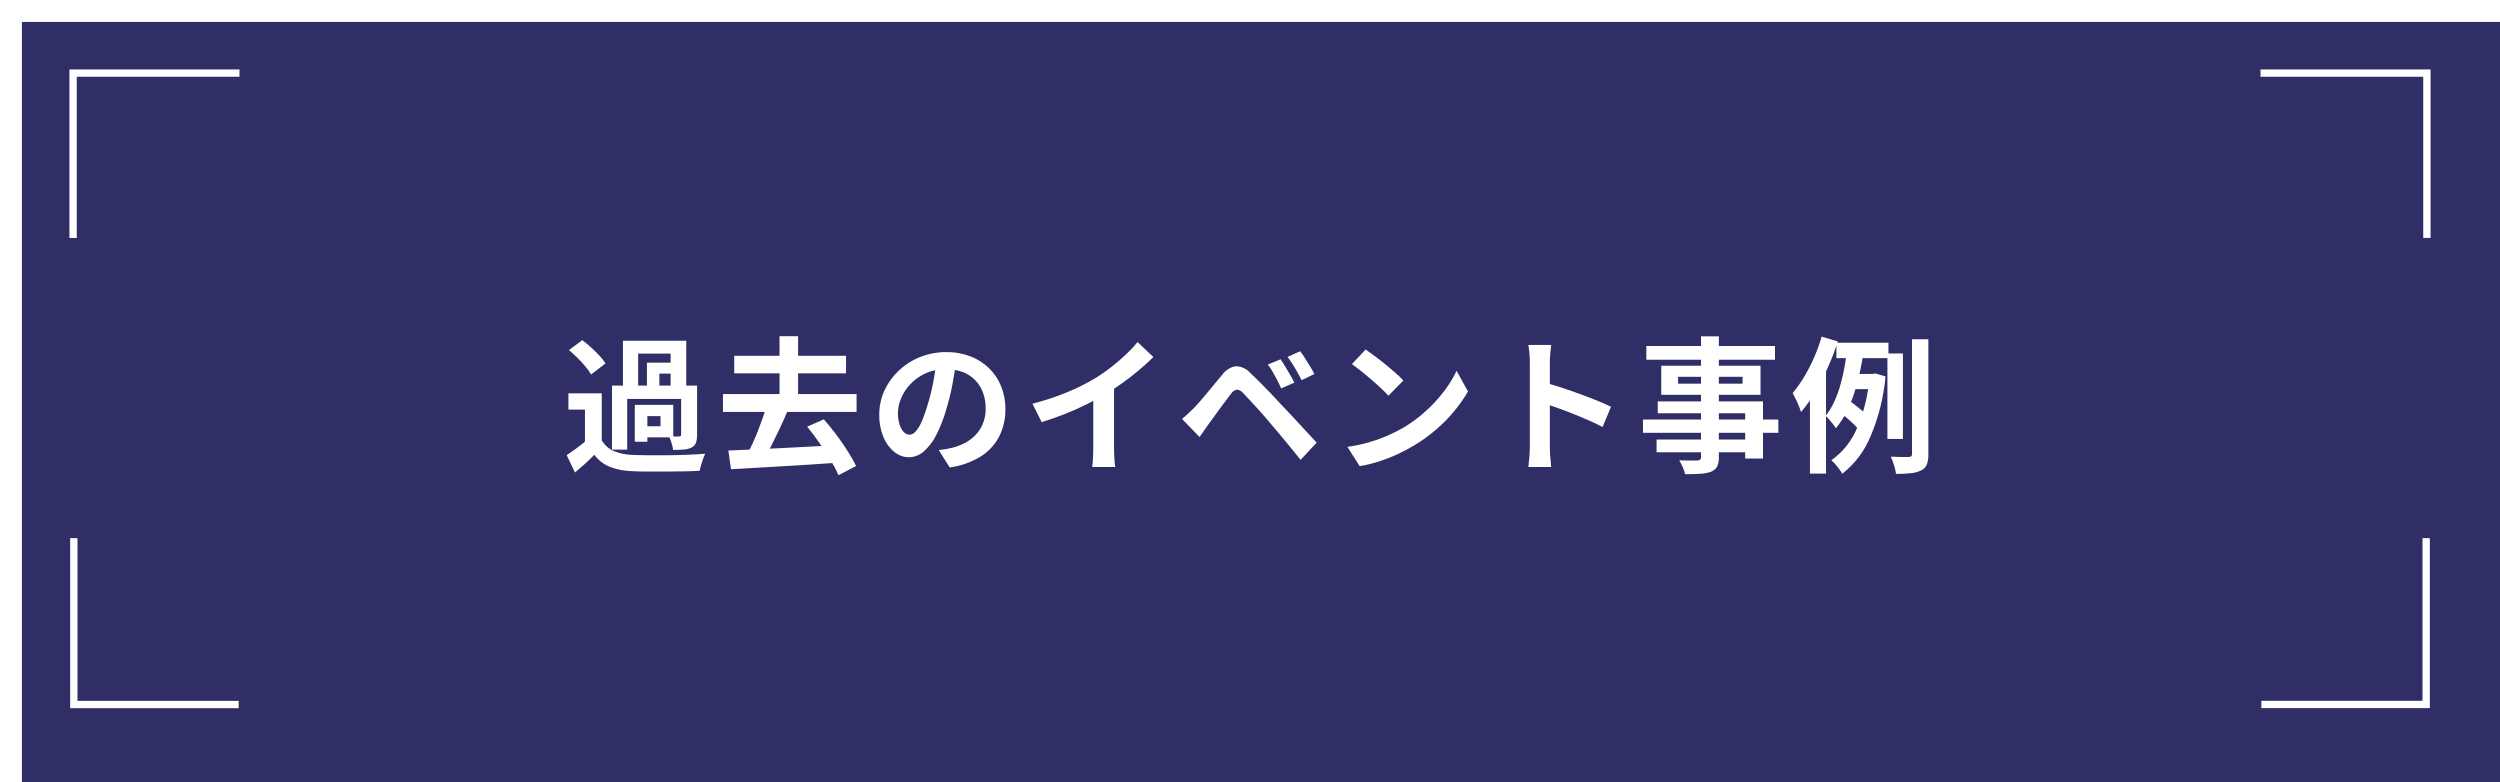 <?xml version="1.0" encoding="UTF-8"?>
<svg id="_レイヤー_1" data-name="レイヤー 1" xmlns="http://www.w3.org/2000/svg" width="342" height="107" xmlns:xlink="http://www.w3.org/1999/xlink" viewBox="0 0 342 107">
  <defs>
    <style>
      .cls-1 {
        filter: url(#_長方形_98);
      }

      .cls-2 {
        fill: #302e67;
      }

      .cls-3 {
        fill: #fff;
      }

      .cls-4 {
        fill: none;
        stroke: #fff;
      }
    </style>
    <filter id="_長方形_98" data-name="長方形_98" x="0" y="0" width="360" height="155">
      <feOffset dx="3" dy="3"/>
      <feGaussianBlur result="blur" stdDeviation="3"/>
      <feFlood flood-opacity="0.259"/>
      <feComposite in2="blur" operator="in"/>
      <feComposite in="SourceGraphic"/>
    </filter>
  </defs>
  <g id="_グループ_63" data-name="グループ 63">
    <g class="cls-1">
      <rect id="_長方形_98-2" data-name="長方形 98-2" class="cls-2" width="342" height="107"/>
    </g>
    <path id="_パス_123" data-name="パス 123" class="cls-3" d="M82.32,53.81v7.38h-2.3v-5.16h-2.26v-2.22h4.56ZM82.32,60.23c.37.65.95,1.17,1.64,1.47.82.34,1.69.52,2.58.53.6.03,1.32.04,2.17.05.85,0,1.73,0,2.66,0s1.83-.04,2.72-.07,1.68-.08,2.39-.15c-.11.22-.21.45-.29.69-.1.29-.19.58-.28.87-.08.26-.14.52-.19.78-.61.04-1.32.07-2.12.08-.8.01-1.63.02-2.48.03-.85,0-1.68,0-2.48,0s-1.51-.02-2.12-.05c-1.05-.02-2.08-.22-3.06-.58-.86-.35-1.6-.92-2.16-1.66-.39.4-.8.8-1.23,1.19-.43.39-.9.8-1.41,1.23l-1.14-2.38c.43-.28.88-.59,1.35-.94.47-.35.93-.71,1.37-1.08h2.08ZM77.84,47.89l1.82-1.36c.39.29.79.63,1.2,1,.41.37.79.75,1.14,1.12.31.33.59.68.84,1.06l-1.98,1.52c-.22-.39-.48-.75-.77-1.09-.34-.41-.71-.81-1.09-1.18-.4-.39-.79-.75-1.16-1.07ZM83.72,52.75h10.82v1.82h-8.74v6.94h-2.08v-8.76ZM88.5,49.61h4.12v1.5h-2.42v2.36h-1.7v-3.86ZM85.22,46.61h8.66v6.66h-2.14v-4.9h-4.44v4.9h-2.08v-6.66ZM87.92,55.39h4.18v4.44h-4.18v-1.52h2.44v-1.38h-2.44v-1.54ZM93.18,52.75h2.18v6.72c.01.37-.04.74-.15,1.1-.11.29-.33.53-.61.66-.34.16-.71.25-1.08.27-.41.03-.89.05-1.44.05-.04-.32-.11-.64-.21-.95-.1-.31-.21-.61-.35-.91.29.01.57.02.84.02h.54c.19-.01.28-.1.28-.26v-6.7ZM86.84,55.39h1.72v5.04h-1.72v-5.04ZM100.44,48.67h15.3v2.4h-15.3v-2.4ZM98.9,53.91h18.28v2.44h-18.28v-2.44ZM106.64,45.99h2.54v9.3h-2.54v-9.3ZM104.88,55.45l2.86.76c-.33.79-.69,1.59-1.07,2.4-.38.81-.76,1.59-1.14,2.34-.38.75-.75,1.41-1.11,1.98l-2.22-.72c.24-.47.49-.98.75-1.54.26-.56.51-1.14.74-1.74.23-.6.45-1.2.66-1.79.21-.59.38-1.16.53-1.69ZM99.64,61.63c.99-.04,2.08-.09,3.27-.14,1.19-.05,2.46-.11,3.79-.18,1.33-.07,2.69-.14,4.06-.21,1.37-.07,2.73-.15,4.06-.23l-.06,2.42c-1.75.12-3.51.24-5.29.35-1.78.11-3.48.21-5.1.3-1.62.09-3.08.17-4.37.25l-.36-2.56ZM110.42,58.37l2.28-1c.57.64,1.14,1.34,1.71,2.1.57.76,1.09,1.51,1.56,2.26.42.65.8,1.33,1.15,2.02l-2.42,1.26c-.31-.72-.67-1.41-1.08-2.08-.47-.77-.98-1.56-1.53-2.35-.55-.79-1.11-1.53-1.67-2.21ZM130.82,49.31c-.13,1.01-.31,2.09-.52,3.24-.22,1.18-.51,2.34-.86,3.48-.33,1.2-.79,2.37-1.36,3.48-.42.85-1,1.61-1.71,2.25-.56.5-1.28.78-2.03.79-.74,0-1.46-.27-2.03-.75-.66-.55-1.17-1.27-1.48-2.07-.38-.95-.57-1.97-.55-3,0-1.13.23-2.25.7-3.28.47-1.03,1.13-1.95,1.95-2.73.85-.8,1.84-1.44,2.92-1.87,1.15-.46,2.37-.69,3.61-.68,1.14-.02,2.28.19,3.35.6.95.37,1.82.94,2.55,1.66.71.71,1.26,1.55,1.62,2.48.38.98.57,2.01.56,3.06.02,1.3-.27,2.59-.86,3.76-.59,1.12-1.47,2.07-2.55,2.74-1.29.78-2.72,1.28-4.21,1.48l-1.5-2.38c.39-.04.73-.09,1.02-.14.29-.05.57-.11.84-.18.62-.15,1.22-.39,1.79-.69.54-.29,1.03-.67,1.45-1.12.42-.46.75-.99.97-1.57.24-.63.36-1.3.35-1.98,0-.74-.11-1.47-.36-2.16-.23-.64-.59-1.22-1.06-1.71-.48-.49-1.06-.88-1.7-1.12-.74-.27-1.52-.4-2.3-.39-.97-.02-1.93.17-2.82.57-.78.35-1.47.85-2.06,1.47-.54.56-.97,1.22-1.27,1.94-.27.63-.42,1.3-.43,1.98-.02.57.07,1.13.24,1.67.12.37.32.72.59,1,.2.2.47.32.75.33.32-.02.63-.18.83-.43.34-.39.61-.83.81-1.31.32-.72.58-1.46.8-2.22.32-1.01.58-2.04.78-3.08.21-1.06.36-2.13.46-3.2l2.72.08ZM141.24,55.23c1.67-.42,3.3-.97,4.89-1.63,1.33-.55,2.62-1.21,3.85-1.95.72-.45,1.42-.94,2.09-1.47.7-.55,1.36-1.12,1.98-1.71.56-.52,1.09-1.08,1.57-1.68l2.16,2.06c-.61.6-1.28,1.21-2.01,1.82s-1.48,1.2-2.27,1.76c-.79.56-1.57,1.07-2.34,1.54-.76.44-1.61.89-2.55,1.36s-1.93.91-2.97,1.32c-1.04.41-2.09.78-3.14,1.1l-1.26-2.52ZM149.56,52.93l2.84-.66v9c0,.29,0,.61.02.96.01.35.03.67.06.97.02.23.05.46.1.69h-3.16c.03-.16.05-.39.07-.69.02-.3.04-.62.05-.97.01-.35.02-.67.02-.96v-8.34ZM175.18,49.15c.19.27.4.59.63.98s.46.77.69,1.16.41.74.56,1.06l-1.8.78c-.19-.43-.38-.82-.57-1.19-.19-.37-.39-.72-.58-1.06-.2-.35-.42-.69-.67-1.01l1.74-.72ZM177.86,48.05c.24.31.46.62.66.95.24.38.48.76.71,1.14.21.33.4.68.57,1.03l-1.74.84c-.21-.43-.42-.82-.62-1.17s-.4-.69-.61-1.02c-.21-.33-.44-.66-.69-.99l1.72-.78ZM161.7,57.31c.31-.25.58-.49.82-.72.24-.23.52-.49.84-.8.23-.24.49-.53.78-.86.29-.33.61-.71.95-1.12.34-.41.69-.84,1.05-1.27s.71-.86,1.06-1.27c.43-.61,1.08-1.03,1.82-1.17.82,0,1.58.38,2.1,1.01.45.41.92.86,1.39,1.34.47.48.94.96,1.4,1.44.46.48.89.94,1.29,1.38.45.47.96,1.01,1.53,1.62s1.15,1.24,1.74,1.88l1.65,1.78-2.2,2.36c-.44-.56-.91-1.15-1.42-1.76l-1.48-1.79c-.48-.58-.92-1.1-1.32-1.55-.28-.35-.6-.72-.95-1.11l-1.05-1.17c-.35-.39-.67-.73-.96-1.04s-.53-.55-.7-.74c-.21-.26-.52-.42-.85-.45-.33.08-.61.29-.79.57-.19.25-.41.55-.68.9-.27.35-.54.71-.82,1.1l-.81,1.12c-.26.36-.49.67-.69.94-.23.32-.45.64-.68.97s-.43.62-.62.89l-2.4-2.48ZM186.82,47.81c.35.24.75.53,1.22.88.47.35.95.72,1.45,1.13.5.41.97.8,1.41,1.19.38.33.74.67,1.08,1.04l-2.04,2.08c-.25-.28-.59-.61-1-1-.41-.39-.86-.79-1.34-1.2-.48-.41-.95-.81-1.42-1.18-.47-.37-.88-.69-1.24-.94l1.88-2ZM184.32,61.13c.99-.14,1.98-.34,2.94-.62.87-.25,1.73-.56,2.56-.92.74-.32,1.46-.68,2.16-1.08,1.12-.67,2.16-1.44,3.12-2.32.91-.82,1.74-1.73,2.48-2.71.66-.86,1.22-1.78,1.68-2.75l1.56,2.82c-.54.95-1.17,1.84-1.87,2.68-.76.92-1.6,1.77-2.51,2.55-.94.81-1.95,1.54-3.02,2.17-.71.43-1.45.82-2.2,1.17-.81.38-1.64.7-2.49.98-.89.29-1.8.52-2.73.67l-1.68-2.64ZM209.28,61.09v-11.5c0-.35-.02-.75-.05-1.2-.03-.4-.08-.8-.15-1.2h3.12c-.04.35-.08.73-.12,1.15-.04.42-.06.84-.06,1.25v11.5c0,.19,0,.45.02.79.01.34.04.69.08,1.05.04.36.07.68.08.96h-3.12c.05-.4.1-.87.14-1.4.04-.53.06-1,.06-1.4ZM211.42,52.37c.67.17,1.41.4,2.24.67.83.27,1.66.56,2.5.87s1.63.61,2.37.91c.74.3,1.36.58,1.85.83l-1.14,2.76c-.56-.29-1.18-.59-1.86-.89s-1.37-.59-2.07-.87c-.7-.28-1.39-.54-2.06-.78s-1.28-.45-1.83-.64v-2.86ZM232.7,46.01h2.44v16.5c.03.45-.06.91-.24,1.32-.19.32-.48.56-.82.7-.46.16-.94.26-1.43.28-.57.04-1.28.06-2.13.06-.07-.33-.18-.66-.32-.97-.14-.32-.3-.63-.48-.93.33.01.67.02,1,.03.33,0,.64,0,.91,0h.57c.14,0,.28-.04.39-.12.09-.11.13-.24.11-.38v-16.5ZM225.22,47.33h17.6v1.88h-17.6v-1.88ZM229.56,51.55v.94h8.82v-.94h-8.82ZM227.26,50.03h13.58v3.98h-13.58v-3.98ZM226.78,54.91h14.4v7.82h-2.44v-6.2h-11.96v-1.62ZM224.76,57.39h18.52v1.82h-18.52v-1.82ZM226.62,60.13h13.44v1.74h-13.44v-1.74ZM251.22,46.89h7.12v2.1h-7.12v-2.1ZM253.24,51.15h3.4v2.08h-4.04l.64-2.08ZM252.02,56.67l1.02-1.8c.27.17.54.37.83.6.29.23.56.45.81.67.22.18.42.39.6.61l-1.06,2c-.17-.24-.36-.47-.58-.67-.25-.25-.52-.49-.8-.74s-.55-.47-.82-.67ZM258.2,48.35h2.12v11.7h-2.12v-11.7ZM261.56,46.41h2.24v15.68c.02.5-.05.99-.21,1.46-.15.35-.42.64-.77.8-.44.21-.91.34-1.39.38-.68.07-1.37.11-2.05.1-.06-.4-.15-.79-.27-1.17-.12-.41-.27-.81-.45-1.19.53.03,1.04.04,1.51.05s.79,0,.95,0c.12,0,.24-.04.34-.11.08-.09.11-.21.1-.33v-15.66ZM252.7,47.65l2.28.3c-.15.92-.32,1.87-.53,2.85-.2.97-.46,1.93-.76,2.88-.29.91-.65,1.8-1.08,2.66-.4.8-.89,1.56-1.47,2.25-.11-.2-.24-.4-.39-.58-.17-.21-.34-.42-.52-.62-.18-.2-.34-.37-.49-.5.48-.6.88-1.25,1.19-1.95.35-.77.64-1.56.86-2.37.23-.84.42-1.68.57-2.52.15-.84.26-1.64.34-2.4ZM255.74,51.15h.44l.38-.06,1.38.4c-.25,2.84-.95,5.63-2.07,8.25-.82,1.99-2.15,3.74-3.85,5.07-.12-.22-.25-.44-.41-.64-.18-.24-.37-.47-.56-.69-.16-.19-.34-.36-.53-.51,1.55-1.1,2.76-2.6,3.5-4.35.96-2.22,1.54-4.59,1.72-7.01v-.46ZM249.2,46.05l2.22.66c-.39,1.19-.84,2.37-1.35,3.51-.51,1.15-1.09,2.27-1.72,3.36-.57.99-1.23,1.92-1.97,2.79-.08-.27-.17-.53-.28-.79-.13-.33-.28-.66-.44-.99-.16-.33-.3-.61-.42-.82.57-.69,1.09-1.42,1.55-2.19.52-.85.97-1.74,1.37-2.65.41-.94.76-1.9,1.04-2.88ZM247.6,51.55l2.16-2.16.04.04v15.36h-2.2v-13.24Z"/>
    <path id="_パス_38" data-name="パス 38" class="cls-4" d="M32.76,10H10v22.55"/>
    <path id="_パス_41" data-name="パス 41" class="cls-4" d="M309.24,10h22.76v22.55"/>
    <path id="_パス_39" data-name="パス 39" class="cls-4" d="M10.1,73.62v22.76h22.55"/>
    <path id="_パス_40" data-name="パス 40" class="cls-4" d="M331.9,73.62v22.75h-22.55"/>
  </g>
</svg>